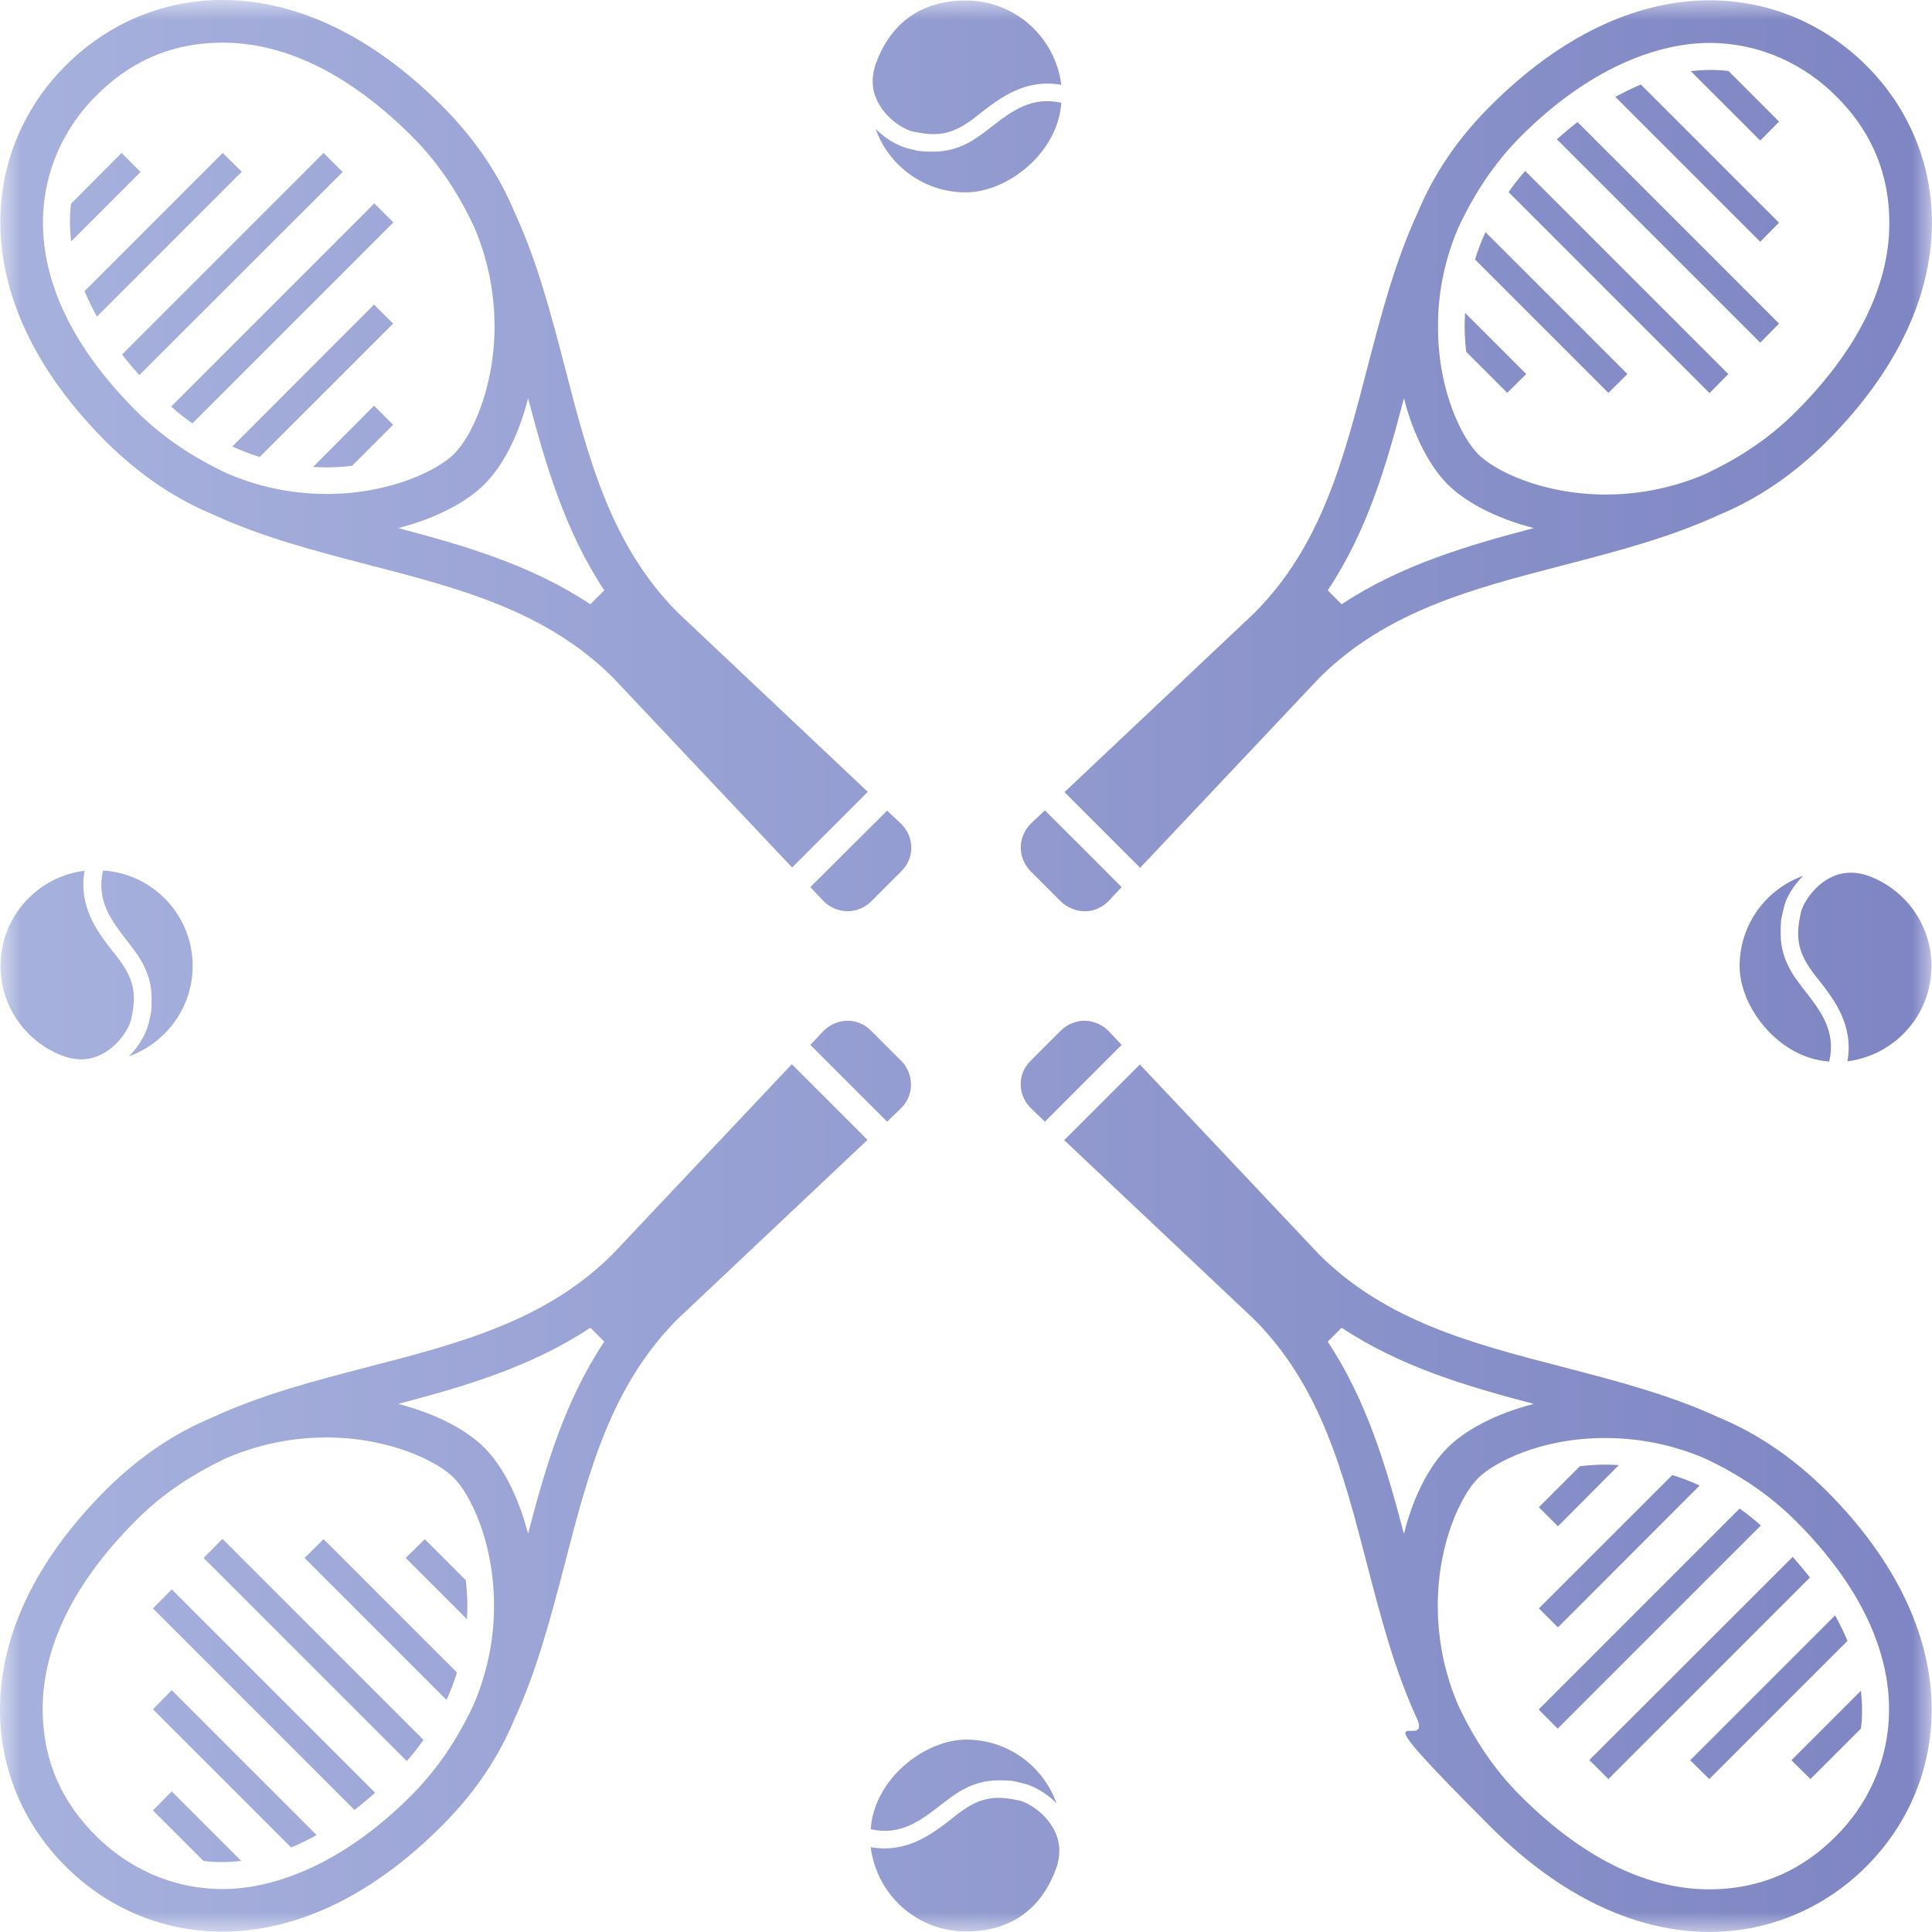 <?xml version="1.0" encoding="UTF-8"?>
<svg width="48px" height="48px" viewBox="0 0 48 48" version="1.1" xmlns="http://www.w3.org/2000/svg" xmlns:xlink="http://www.w3.org/1999/xlink">
    <title>TEN</title>
    <defs>
        <rect id="path-1" x="0" y="0" width="48" height="48"></rect>
        <linearGradient x1="0%" y1="50%" x2="100%" y2="50%" id="linearGradient-3">
            <stop stop-color="#A8B2DE" offset="0%"></stop>
            <stop stop-color="#7D84C2" offset="100%"></stop>
        </linearGradient>
    </defs>
    <g id="TEN" stroke="none" stroke-width="1" fill="none" fill-rule="evenodd">
        <g id="TEN_small">
            <mask id="mask-2" fill="white">
                <use xlink:href="#path-1"></use>
            </mask>
            <g id="矩形"></g>
            <path d="M22.04,27.867 L20.133,25.96 L20.453,25.62 C20.607,25.46 20.82,25.367 21.04,25.36 C21.26,25.353 21.48,25.447 21.633,25.6 L22.393,26.36 C22.547,26.513 22.633,26.72 22.633,26.947 L22.633,26.96 C22.633,27.18 22.533,27.393 22.373,27.547 L22.04,27.867 Z M24.613,3.167 C24.547,3.213 24.487,3.267 24.42,3.313 C23.973,3.653 23.587,3.767 23.187,3.767 C22.787,3.767 22.793,3.74 22.58,3.693 C22.373,3.647 22.033,3.487 21.753,3.2 C22.08,4.12 22.96,4.78 23.993,4.78 C25.027,4.78 26.287,3.8 26.367,2.553 C25.62,2.387 25.127,2.767 24.613,3.167 L24.613,3.167 Z M21.053,22.64 C21.273,22.64 21.48,22.553 21.64,22.4 L22.4,21.64 C22.56,21.48 22.647,21.267 22.64,21.047 C22.64,20.827 22.54,20.613 22.38,20.46 L22.04,20.14 L20.133,22.04 L20.453,22.38 C20.607,22.54 20.82,22.633 21.04,22.64 L21.053,22.64 Z M26.96,22.64 C27.18,22.64 27.393,22.54 27.547,22.38 L27.867,22.04 L25.96,20.133 L25.62,20.453 C25.46,20.607 25.367,20.82 25.36,21.04 L25.36,21.053 C25.36,21.273 25.447,21.48 25.6,21.64 L26.36,22.4 C26.52,22.553 26.74,22.64 26.96,22.64 Z M25.96,27.867 L27.867,25.96 L27.547,25.62 C27.393,25.46 27.18,25.367 26.96,25.36 L26.947,25.36 C26.727,25.36 26.52,25.447 26.36,25.6 L25.6,26.36 C25.44,26.52 25.353,26.733 25.36,26.953 C25.36,27.173 25.46,27.387 25.62,27.54 L25.96,27.867 L25.96,27.867 Z M40.433,9.293 L36.907,5.767 C36.8,6 36.713,6.227 36.647,6.447 L39.96,9.76 L40.433,9.293 L40.433,9.293 Z M22.68,3.267 C23.233,3.387 23.613,3.373 24.16,2.967 C24.22,2.92 24.287,2.873 24.347,2.82 C24.853,2.427 25.467,1.953 26.367,2.107 C26.22,0.927 25.22,0.013 24,0.013 C22.78,0.013 22.08,0.68 21.753,1.6 C21.64,1.94 21.66,2.26 21.82,2.553 C22.033,2.96 22.46,3.22 22.68,3.267 Z M7.78,11.6 C8.207,11.627 8.507,11.6 8.747,11.573 L9.767,10.553 L9.293,10.08 L7.78,11.6 Z M5.773,11.093 C6.007,11.2 6.233,11.287 6.453,11.353 L9.767,8.04 L9.293,7.567 L5.773,11.093 L5.773,11.093 Z M44.2,5.533 L40.767,2.1 C40.553,2.187 40.347,2.293 40.133,2.407 L43.733,6.007 L44.2,5.533 Z M44.8,21.76 C43.88,22.087 43.22,22.967 43.22,24 C43.22,25.033 44.2,26.293 45.447,26.373 C45.62,25.62 45.24,25.127 44.84,24.613 C44.793,24.547 44.74,24.487 44.693,24.42 C44.353,23.973 44.24,23.587 44.24,23.187 C44.24,22.787 44.267,22.793 44.313,22.58 C44.347,22.373 44.513,22.04 44.8,21.76 L44.8,21.76 Z M42.94,9.293 L37.893,4.247 C37.74,4.42 37.6,4.6 37.48,4.773 L42.473,9.767 L42.94,9.293 L42.94,9.293 Z M37.92,9.293 L36.4,7.773 C36.373,8.2 36.4,8.5 36.427,8.74 L37.447,9.76 L37.92,9.293 L37.92,9.293 Z M44.2,8.04 L39.193,3.033 C39.02,3.167 38.853,3.307 38.68,3.46 L43.733,8.513 L44.2,8.04 L44.2,8.04 Z M4.78,10.52 L9.773,5.527 L9.3,5.053 L4.253,10.1 C4.427,10.26 4.6,10.393 4.78,10.52 L4.78,10.52 Z M47.987,24 C47.987,22.96 47.32,22.08 46.4,21.753 C46.06,21.64 45.74,21.66 45.447,21.82 C45.047,22.033 44.787,22.46 44.74,22.68 C44.62,23.233 44.633,23.613 45.04,24.16 C45.087,24.22 45.133,24.287 45.187,24.347 C45.58,24.853 46.053,25.467 45.9,26.367 C47.073,26.22 47.987,25.22 47.987,24 L47.987,24 Z M44.2,3.02 L42.947,1.767 C42.947,1.767 42.553,1.7 42.007,1.767 L43.733,3.493 L44.2,3.02 L44.2,3.02 Z M27.387,20.62 L26.447,19.68 L31.167,15.227 C32.827,13.56 33.38,11.42 33.967,9.153 C34.307,7.853 34.647,6.527 35.22,5.287 C35.58,4.42 36.147,3.507 37.033,2.627 C40.6,-0.94 44.293,-0.447 46.373,1.633 C48.453,3.713 48.947,7.407 45.38,10.973 C44.493,11.86 43.587,12.427 42.72,12.787 C41.48,13.36 40.153,13.7 38.853,14.04 C36.587,14.627 34.447,15.18 32.78,16.84 L28.327,21.56 L27.387,20.62 Z M35.727,8.133 C35.727,9.72 36.327,10.887 36.727,11.287 C37.127,11.687 38.293,12.28 39.88,12.287 C40.56,12.287 41.42,12.18 42.347,11.787 C43.173,11.4 43.947,10.907 44.627,10.22 C46.307,8.54 46.94,6.927 46.94,5.547 C46.94,4.167 46.387,3.153 45.62,2.393 C44.86,1.627 43.76,1.067 42.467,1.067 C41.173,1.067 39.473,1.7 37.793,3.38 C37.107,4.067 36.613,4.84 36.227,5.667 C35.833,6.593 35.72,7.453 35.727,8.133 L35.727,8.133 Z M32.987,14.667 L33.16,14.84 L33.333,15.013 C34.8,14.04 36.46,13.553 38.107,13.12 C37.14,12.873 36.38,12.453 35.967,12.033 L35.967,12.033 C35.547,11.62 35.127,10.86 34.88,9.893 C34.453,11.54 33.967,13.2 32.987,14.667 L32.987,14.667 Z M45.373,37.033 C48.94,40.6 48.447,44.293 46.367,46.373 C44.287,48.453 40.593,48.947 37.027,45.38 C33.46,41.813 35.573,43.587 35.213,42.72 C34.64,41.48 34.3,40.153 33.96,38.853 C33.373,36.587 32.82,34.447 31.16,32.78 L26.44,28.327 L27.38,27.387 L28.32,26.447 L32.773,31.167 C34.44,32.827 36.58,33.38 38.847,33.967 C40.147,34.307 41.473,34.647 42.713,35.22 C43.58,35.58 44.487,36.153 45.373,37.033 L45.373,37.033 Z M35.96,35.973 L35.96,35.973 C35.96,35.973 35.96,35.973 35.96,35.973 C36.38,35.547 37.133,35.127 38.107,34.88 C36.467,34.447 34.807,33.967 33.333,32.987 L33.16,33.16 L32.987,33.333 C33.96,34.8 34.447,36.46 34.88,38.107 C35.12,37.14 35.54,36.387 35.96,35.973 L35.96,35.973 Z M46.933,42.467 C46.933,41.087 46.3,39.473 44.62,37.793 C43.933,37.107 43.167,36.613 42.34,36.227 C41.413,35.833 40.553,35.727 39.873,35.727 C38.287,35.727 37.12,36.327 36.72,36.727 C36.32,37.127 35.727,38.293 35.72,39.88 C35.72,40.56 35.827,41.42 36.22,42.347 C36.607,43.173 37.1,43.947 37.787,44.627 C39.467,46.307 41.08,46.94 42.46,46.94 C43.84,46.94 44.853,46.387 45.613,45.62 C46.38,44.86 46.933,43.76 46.933,42.467 L46.933,42.467 Z M25.32,44.733 C24.767,44.613 24.387,44.627 23.84,45.033 C23.78,45.08 23.713,45.127 23.653,45.18 C23.147,45.573 22.533,46.047 21.633,45.893 C21.78,47.073 22.78,47.987 24,47.987 C25.22,47.987 25.92,47.32 26.247,46.4 C26.36,46.06 26.34,45.74 26.18,45.447 C25.967,45.04 25.54,44.78 25.32,44.733 L25.32,44.733 Z M40.22,36.4 C39.793,36.373 39.493,36.4 39.253,36.427 L38.233,37.447 L38.707,37.92 L40.22,36.4 L40.22,36.4 Z M23.387,44.833 C23.453,44.787 23.513,44.733 23.58,44.687 C24.027,44.347 24.413,44.233 24.813,44.233 C25.213,44.233 25.207,44.26 25.42,44.307 C25.627,44.353 25.967,44.513 26.247,44.8 C25.92,43.88 25.04,43.22 24.007,43.22 C22.973,43.22 21.713,44.2 21.633,45.447 C22.38,45.613 22.873,45.233 23.387,44.833 L23.387,44.833 Z M42.227,36.907 C41.993,36.8 41.767,36.713 41.547,36.647 L38.233,39.96 L38.707,40.433 L42.227,36.907 L42.227,36.907 Z M20.613,27.38 L21.553,28.32 L16.833,32.773 C15.173,34.44 14.62,36.58 14.033,38.847 C13.693,40.147 13.353,41.473 12.78,42.713 C12.42,43.58 11.853,44.493 10.967,45.373 C7.4,48.94 3.707,48.447 1.627,46.367 C-0.453,44.293 -0.953,40.6 2.62,37.027 C3.507,36.14 4.413,35.573 5.28,35.213 C6.52,34.64 7.847,34.3 9.147,33.96 C11.413,33.373 13.553,32.82 15.22,31.16 L19.673,26.44 L20.613,27.38 Z M12.273,39.867 C12.267,38.28 11.673,37.113 11.273,36.713 C10.873,36.313 9.707,35.72 8.12,35.713 C7.44,35.713 6.58,35.82 5.653,36.213 C4.827,36.6 4.053,37.093 3.373,37.78 C1.693,39.46 1.06,41.073 1.06,42.453 C1.06,43.833 1.613,44.847 2.38,45.607 C3.14,46.373 4.24,46.933 5.533,46.933 C6.827,46.933 8.527,46.3 10.207,44.62 C10.893,43.933 11.387,43.167 11.773,42.34 C12.167,41.407 12.28,40.547 12.273,39.867 L12.273,39.867 Z M15.013,33.333 L14.84,33.16 L14.667,32.987 C13.2,33.96 11.54,34.447 9.893,34.88 C10.86,35.127 11.62,35.547 12.033,35.967 L12.033,35.967 C12.453,36.38 12.873,37.14 13.12,38.107 C13.547,36.46 14.033,34.8 15.013,33.333 L15.013,33.333 Z M42.467,44.2 L45.9,40.767 C45.813,40.553 45.707,40.347 45.593,40.133 L41.993,43.733 L42.467,44.2 Z M43.22,37.48 L38.227,42.473 L38.7,42.947 L43.747,37.9 C43.573,37.74 43.4,37.607 43.22,37.48 L43.22,37.48 Z M39.487,43.727 L39.96,44.2 L44.967,39.193 C44.833,39.02 44.693,38.853 44.54,38.68 L39.487,43.727 L39.487,43.727 Z M10.08,38.707 L11.6,40.227 C11.627,39.8 11.6,39.5 11.573,39.26 L10.553,38.24 L10.08,38.707 Z M3.02,3.8 L1.767,5.06 C1.767,5.06 1.7,5.453 1.767,6 L3.493,4.273 L3.02,3.8 L3.02,3.8 Z M44.98,44.2 L46.233,42.947 C46.233,42.947 46.3,42.553 46.233,42.007 L44.507,43.733 L44.98,44.2 Z M2.627,10.967 C-0.94,7.393 -0.447,3.7 1.633,1.627 C3.707,-0.453 7.4,-0.953 10.973,2.62 C11.86,3.507 12.427,4.413 12.787,5.28 C13.36,6.52 13.7,7.847 14.04,9.147 C14.627,11.413 15.18,13.553 16.84,15.22 L21.56,19.673 L20.62,20.613 L19.68,21.553 L15.227,16.833 C13.56,15.173 11.42,14.62 9.153,14.033 C7.853,13.693 6.527,13.353 5.287,12.78 C4.42,12.42 3.513,11.847 2.627,10.967 L2.627,10.967 Z M12.04,12.027 L12.04,12.027 C12.04,12.031 12.04,12.031 12.04,12.027 C11.62,12.453 10.867,12.873 9.893,13.12 C11.533,13.553 13.193,14.033 14.667,15.013 L14.84,14.84 L15.013,14.667 C14.04,13.2 13.553,11.54 13.12,9.893 C12.88,10.86 12.46,11.613 12.04,12.027 L12.04,12.027 Z M1.067,5.533 C1.067,6.913 1.7,8.527 3.38,10.207 C4.067,10.893 4.84,11.387 5.667,11.773 C6.593,12.167 7.453,12.273 8.133,12.273 C9.72,12.267 10.887,11.673 11.287,11.273 C11.687,10.873 12.28,9.707 12.287,8.12 C12.287,7.44 12.18,6.58 11.787,5.653 C11.4,4.827 10.907,4.053 10.22,3.373 C8.533,1.693 6.927,1.06 5.54,1.06 C4.153,1.06 3.147,1.613 2.387,2.38 C1.62,3.14 1.067,4.24 1.067,5.533 Z M7.567,38.707 L11.093,42.233 C11.2,42 11.287,41.773 11.353,41.553 L8.04,38.24 L7.567,38.707 L7.567,38.707 Z M4.787,24 C4.787,22.74 3.807,21.707 2.56,21.627 C2.387,22.38 2.767,22.873 3.167,23.387 C3.213,23.453 3.267,23.513 3.313,23.58 C3.653,24.027 3.767,24.413 3.767,24.813 C3.767,25.213 3.74,25.207 3.693,25.42 C3.647,25.627 3.487,25.967 3.2,26.247 C4.12,25.913 4.787,25.033 4.787,24 L4.787,24 Z M5.533,3.8 L2.1,7.233 C2.187,7.447 2.293,7.653 2.407,7.867 L6.007,4.267 L5.533,3.8 Z M8.513,4.273 L8.04,3.8 L3.033,8.807 C3.167,8.98 3.307,9.147 3.46,9.32 L8.513,4.273 L8.513,4.273 Z M0.013,24 C0.013,25.04 0.68,25.92 1.6,26.247 C1.94,26.36 2.26,26.34 2.553,26.18 C2.953,25.967 3.213,25.54 3.26,25.32 C3.38,24.767 3.367,24.387 2.96,23.84 C2.913,23.78 2.867,23.713 2.813,23.653 C2.42,23.147 1.947,22.533 2.1,21.633 C0.927,21.78 0.013,22.78 0.013,24 Z M3.8,39.96 L8.807,44.967 C8.98,44.833 9.147,44.693 9.32,44.54 L4.267,39.487 L3.8,39.96 L3.8,39.96 Z M5.06,38.707 L10.107,43.753 C10.26,43.58 10.4,43.4 10.52,43.227 L5.527,38.233 L5.06,38.707 L5.06,38.707 Z M3.8,42.467 L7.233,45.9 C7.447,45.813 7.653,45.707 7.867,45.593 L4.267,41.993 L3.8,42.467 Z M3.8,44.98 L5.053,46.233 C5.053,46.233 5.447,46.3 5.993,46.233 L4.267,44.507 L3.8,44.98 Z" id="形状" fill="url(#linearGradient-3)" mask="url(#mask-2)"></path>
        </g>
    </g>
</svg>